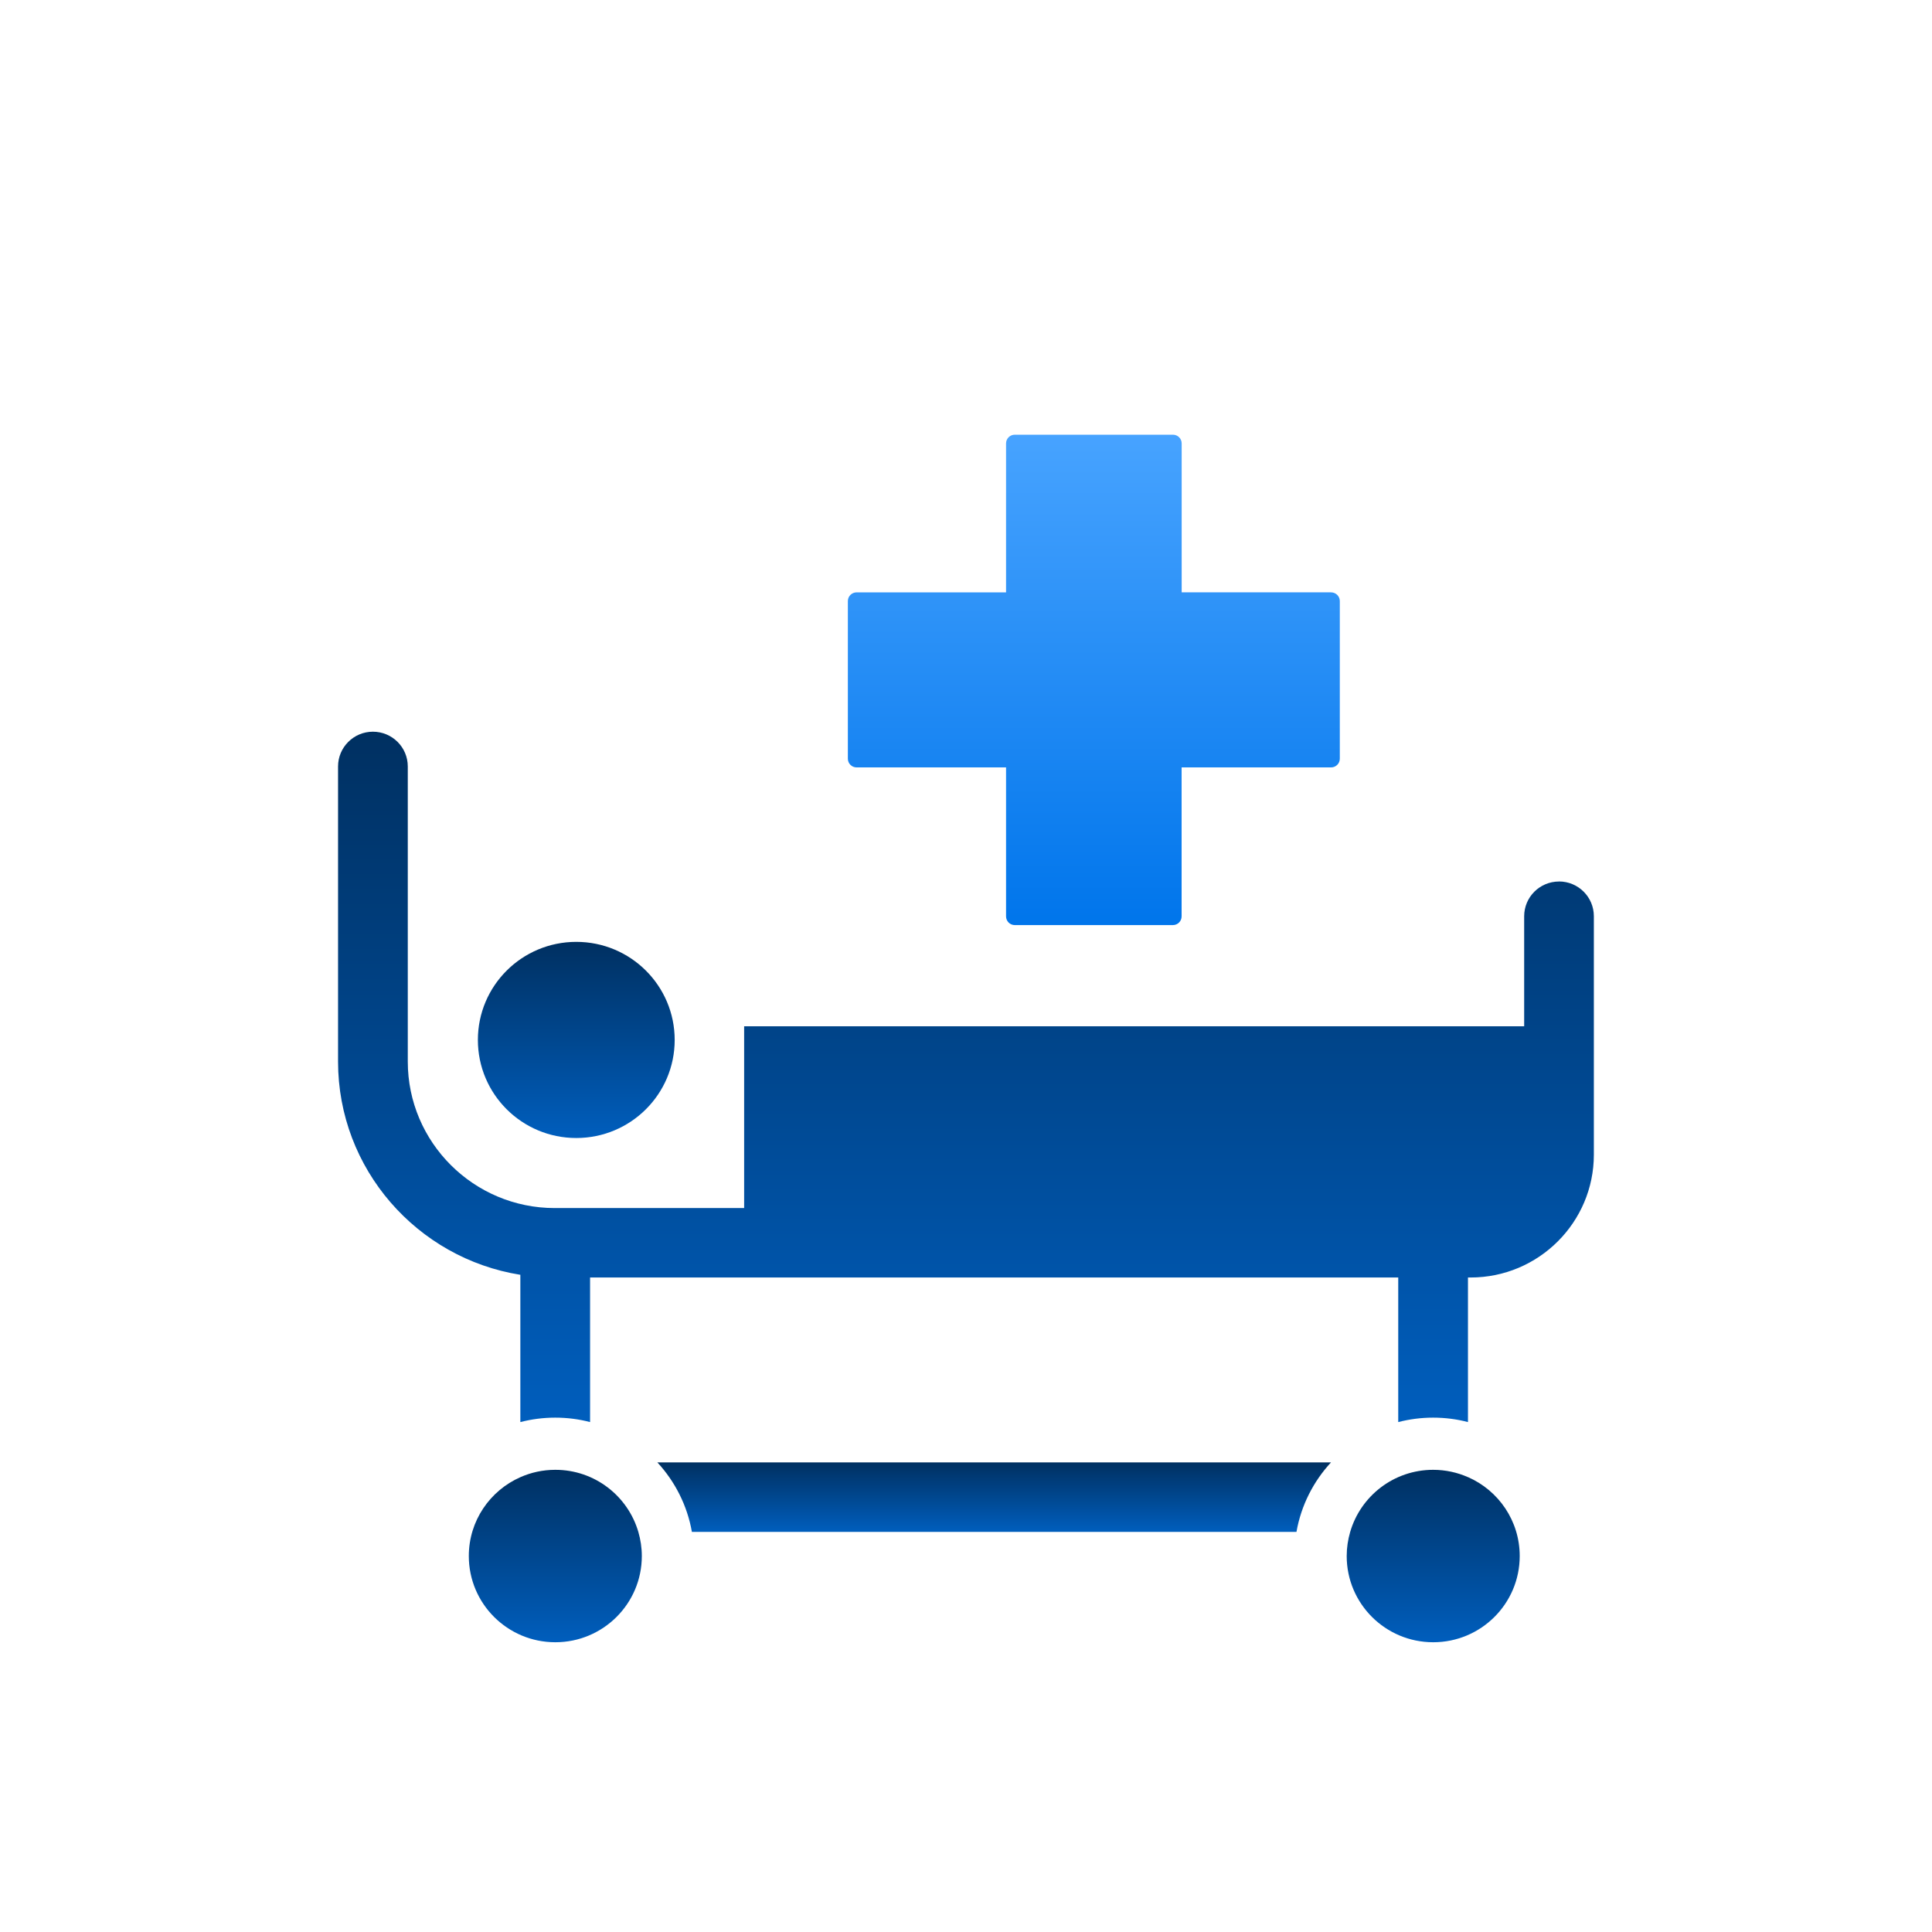 <svg width="120" height="120" viewBox="0 0 120 120" fill="none" xmlns="http://www.w3.org/2000/svg">
<g clip-path="url(#clip0_2029_626)">
<g filter="url(#filter0_d_2029_626)">
<path d="M82.678 32.79H73.396V23.541C73.396 23.242 73.153 23 72.853 23H63.031C62.73 23 62.488 23.242 62.488 23.541V32.793H53.205C52.905 32.793 52.662 33.035 52.662 33.334V43.124C52.662 43.423 52.905 43.665 53.205 43.665H62.488V52.917C62.488 53.062 62.545 53.196 62.646 53.301C62.747 53.401 62.886 53.459 63.027 53.459H72.849C73.15 53.459 73.392 53.217 73.392 52.917V43.665H82.675C82.975 43.665 83.218 43.423 83.218 43.124V33.334C83.218 33.035 82.975 32.793 82.675 32.793L82.678 32.79Z" fill="url(#paint0_linear_2029_626)"/>
</g>
<g filter="url(#filter1_d_2029_626)">
<path d="M42.975 91.149H80.526C80.816 89.501 81.579 88.012 82.671 86.832H40.83C41.922 88.015 42.685 89.501 42.975 91.149Z" fill="url(#paint1_linear_2029_626)"/>
<path d="M96.835 50.752C95.637 50.752 94.669 51.717 94.669 52.911V59.745H46.22V71.035H34.455C29.422 71.035 25.328 66.953 25.328 61.937V43.605C25.328 42.412 24.356 41.447 23.162 41.447C21.968 41.447 20.997 42.415 20.997 43.605V61.937C20.997 68.611 25.911 74.158 32.32 75.18V84.328C33.011 84.149 33.736 84.052 34.485 84.052C35.234 84.052 35.959 84.146 36.651 84.328V75.348H86.847V84.328C87.539 84.149 88.264 84.052 89.013 84.052C89.761 84.052 90.487 84.146 91.178 84.328V75.348H91.343C95.563 75.348 98.997 71.925 98.997 67.72V52.907C98.997 51.714 98.025 50.749 96.831 50.749L96.835 50.752Z" fill="url(#paint2_linear_2029_626)"/>
<path d="M35.794 66.684C39.17 66.684 41.906 63.958 41.906 60.593C41.906 57.227 39.17 54.501 35.794 54.501C32.417 54.501 29.682 57.227 29.682 60.593C29.682 63.958 32.417 66.684 35.794 66.684Z" fill="url(#paint3_linear_2029_626)"/>
<path d="M34.488 87.293C33.716 87.293 32.984 87.457 32.323 87.75C30.438 88.58 29.119 90.459 29.119 92.648C29.119 95.606 31.524 98.003 34.492 98.003C37.46 98.003 39.865 95.606 39.865 92.648C39.865 92.127 39.787 91.629 39.649 91.152C38.998 88.923 36.941 87.293 34.495 87.293H34.488Z" fill="url(#paint4_linear_2029_626)"/>
<path d="M91.181 87.75C90.517 87.457 89.788 87.293 89.016 87.293C86.571 87.293 84.51 88.923 83.862 91.152C83.724 91.626 83.646 92.127 83.646 92.648C83.646 95.606 86.051 98.003 89.019 98.003C91.988 98.003 94.392 95.606 94.392 92.648C94.392 90.459 93.074 88.58 91.188 87.75H91.181Z" fill="url(#paint5_linear_2029_626)"/>
</g>
</g>
<defs>
<filter id="filter0_d_2029_626" x="32.662" y="7" width="70.556" height="70.459" filterUnits="userSpaceOnUse" color-interpolation-filters="sRGB">
<feFlood flood-opacity="0" result="BackgroundImageFix"/>
<feColorMatrix in="SourceAlpha" type="matrix" values="0 0 0 0 0 0 0 0 0 0 0 0 0 0 0 0 0 0 127 0" result="hardAlpha"/>
<feOffset dy="4"/>
<feGaussianBlur stdDeviation="10"/>
<feComposite in2="hardAlpha" operator="out"/>
<feColorMatrix type="matrix" values="0 0 0 0 0 0 0 0 0 0.361 0 0 0 0 0.725 0 0 0 0.33 0"/>
<feBlend mode="normal" in2="BackgroundImageFix" result="effect1_dropShadow_2029_626"/>
<feBlend mode="normal" in="SourceGraphic" in2="effect1_dropShadow_2029_626" result="shape"/>
</filter>
<filter id="filter1_d_2029_626" x="0.997" y="25.447" width="118" height="96.557" filterUnits="userSpaceOnUse" color-interpolation-filters="sRGB">
<feFlood flood-opacity="0" result="BackgroundImageFix"/>
<feColorMatrix in="SourceAlpha" type="matrix" values="0 0 0 0 0 0 0 0 0 0 0 0 0 0 0 0 0 0 127 0" result="hardAlpha"/>
<feOffset dy="4"/>
<feGaussianBlur stdDeviation="10"/>
<feComposite in2="hardAlpha" operator="out"/>
<feColorMatrix type="matrix" values="0 0 0 0 0 0 0 0 0 0.361 0 0 0 0 0.725 0 0 0 0.33 0"/>
<feBlend mode="normal" in2="BackgroundImageFix" result="effect1_dropShadow_2029_626"/>
<feBlend mode="normal" in="SourceGraphic" in2="effect1_dropShadow_2029_626" result="shape"/>
</filter>
<linearGradient id="paint0_linear_2029_626" x1="67.94" y1="23" x2="67.94" y2="53.459" gradientUnits="userSpaceOnUse">
<stop stop-color="#47A3FF"/>
<stop offset="1" stop-color="#0075EB"/>
</linearGradient>
<linearGradient id="paint1_linear_2029_626" x1="61.751" y1="86.832" x2="61.751" y2="91.149" gradientUnits="userSpaceOnUse">
<stop stop-color="#003061"/>
<stop offset="1" stop-color="#005EBD"/>
</linearGradient>
<linearGradient id="paint2_linear_2029_626" x1="59.997" y1="41.447" x2="59.997" y2="84.328" gradientUnits="userSpaceOnUse">
<stop stop-color="#003061"/>
<stop offset="1" stop-color="#005EBD"/>
</linearGradient>
<linearGradient id="paint3_linear_2029_626" x1="35.794" y1="54.501" x2="35.794" y2="66.684" gradientUnits="userSpaceOnUse">
<stop stop-color="#003061"/>
<stop offset="1" stop-color="#005EBD"/>
</linearGradient>
<linearGradient id="paint4_linear_2029_626" x1="34.492" y1="87.293" x2="34.492" y2="98.003" gradientUnits="userSpaceOnUse">
<stop stop-color="#003061"/>
<stop offset="1" stop-color="#005EBD"/>
</linearGradient>
<linearGradient id="paint5_linear_2029_626" x1="89.019" y1="87.293" x2="89.019" y2="98.003" gradientUnits="userSpaceOnUse">
<stop stop-color="#003061"/>
<stop offset="1" stop-color="#005EBD"/>
</linearGradient>
<clipPath id="clip0_2029_626">
<rect width="120" height="120" fill="white"/>
</clipPath>
</defs>
</svg>

